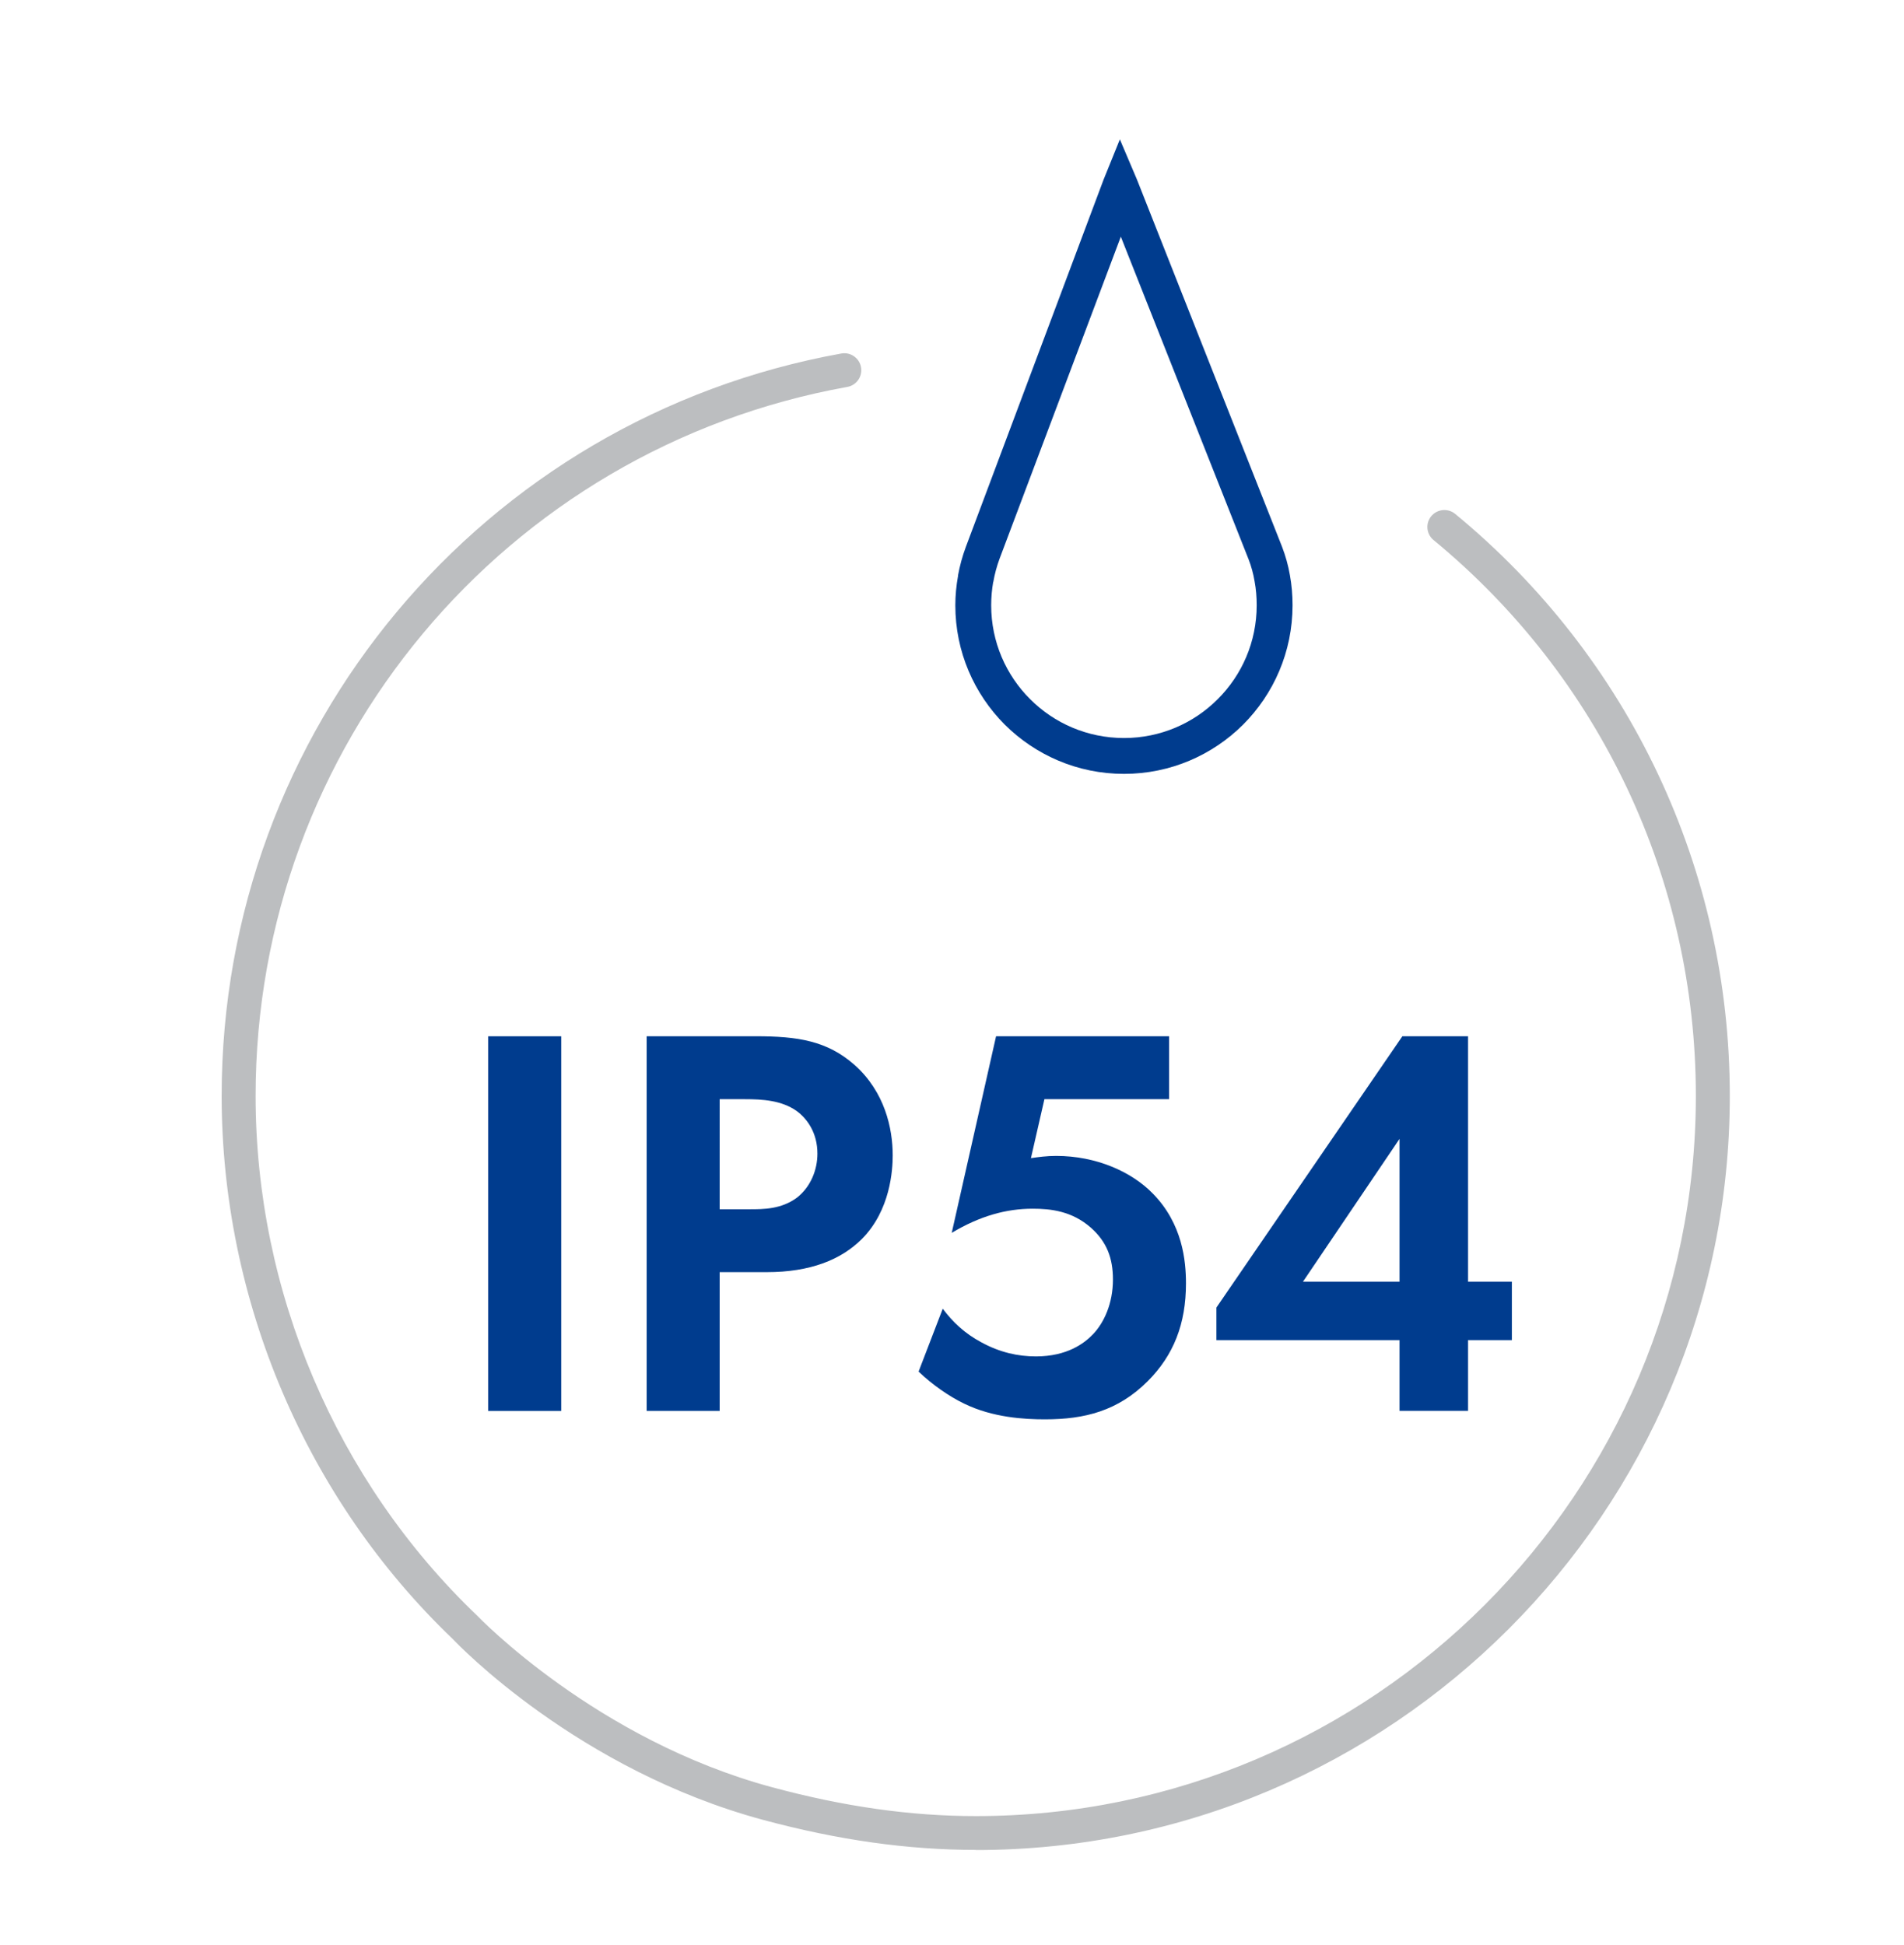 <svg xmlns="http://www.w3.org/2000/svg" viewBox="0 0 71.771 73.333">
 <defs id="defs146">
  <clipPath id="clipPath158">
   <path d="m0 55h53.828v-55h-53.828" id="path156"/>
  </clipPath>
 </defs>
 <g id="g150" transform="matrix(1.333 0 0-1.333 0 73.33)">
  <g id="g154" clip-path="url(#clipPath158)">
   <path d="m0 0c-1.925 0-3.891.277-6.01.847-5.236 1.411-8.634 4.959-8.776 5.11-4.151 3.967-6.542 9.576-6.542 15.37 0 10.337 7.369 19.16 17.523 20.991.261.047.51-.127.557-.387.047-.262-.126-.511-.387-.558-9.696-1.743-16.733-10.174-16.733-20.05 0-5.533 2.282-10.889 6.262-14.695.05-.051 3.38-3.52 8.346-4.857 2.037-.549 3.921-.815 5.76-.815 11.227 0 20.36 9.136 20.36 20.367 0 6.107-2.703 11.837-7.417 15.719-.205.168-.234.471-.066.675.171.205.472.232.676.066 4.936-4.065 7.767-10.06 7.767-16.46 0-11.759-9.564-21.327-21.32-21.327" id="path42" fill="#bcbec0" transform="translate(27.596 2.696)"/>
   <path d="m0 0c.677-.68 1.617-1.1 2.655-1.1 1.035 0 1.974.42 2.651 1.1.68.677 1.101 1.616 1.101 2.654 0 .232-.018.459-.06.68-.036.214-.092.42-.167.614l-3.615 9.13-3.433-9.118c-.075-.206-.134-.421-.173-.647h-.003c-.036-.206-.057-.427-.057-.659 0-1.038.421-1.977 1.101-2.654m2.655-2.114c-1.319 0-2.509.534-3.374 1.395-.862.865-1.396 2.055-1.396 3.373 0 .277.027.557.078.838h-.003c.051.28.125.551.224.817l3.892 10.379.462 1.142.483-1.136 4.102-10.382c.101-.263.176-.531.223-.805.051-.278.075-.564.075-.853 0-1.318-.534-2.508-1.396-3.373-.862-.861-2.055-1.395-3.37-1.395" id="path166" fill="#003c8e" transform="translate(29.13 35.24)"/>
   <path d="m15.87 15.11h-2.065v10.595h2.065" id="path168" fill="#003c8e"/>
   <path d="m0 0h.842c.397 0 .906 0 1.35.334.381.302.572.778.572 1.239 0 .587-.286.985-.588 1.207-.428.302-.968.333-1.461.333h-.715m1.017 1.78c1.191 0 2.02-.127 2.796-.81.857-.763 1.08-1.795 1.08-2.558 0-.413-.064-1.556-.874-2.367-.588-.588-1.461-.936-2.685-.936h-1.334v-3.924h-2.065v10.595" id="path172" fill="#003c8e" transform="translate(20.351 20.813)"/>
   <path d="m0 0h-3.526l-.381-1.667c.206.031.444.063.715.063 1.128 0 2.128-.445 2.731-1.064.843-.858.938-1.906.938-2.542 0-1.144-.35-2.033-1.081-2.764-.841-.841-1.779-1.08-2.907-1.08-.571 0-1.476.048-2.286.445-.43.207-.906.54-1.287.906l.683 1.778c.286-.381.619-.698 1.096-.953.524-.285 1.033-.396 1.54-.396.874 0 1.367.365 1.62.634.302.319.557.859.557 1.541 0 .604-.175 1.065-.62 1.462-.54.477-1.144.54-1.651.54-.747 0-1.494-.207-2.288-.683l1.254 5.559h4.893" id="path176" fill="#003c8e" transform="translate(33.06 23.926)"/>
   <path d="m0 0v4.04l-2.731-4.04m4.669 0h1.239v-1.652h-1.239v-2h-1.938v2h-5.178v.922l5.258 7.671h1.858z" id="path180" fill="#003c8e" transform="translate(39.576 18.764)"/>
  </g>
 </g>
</svg>
